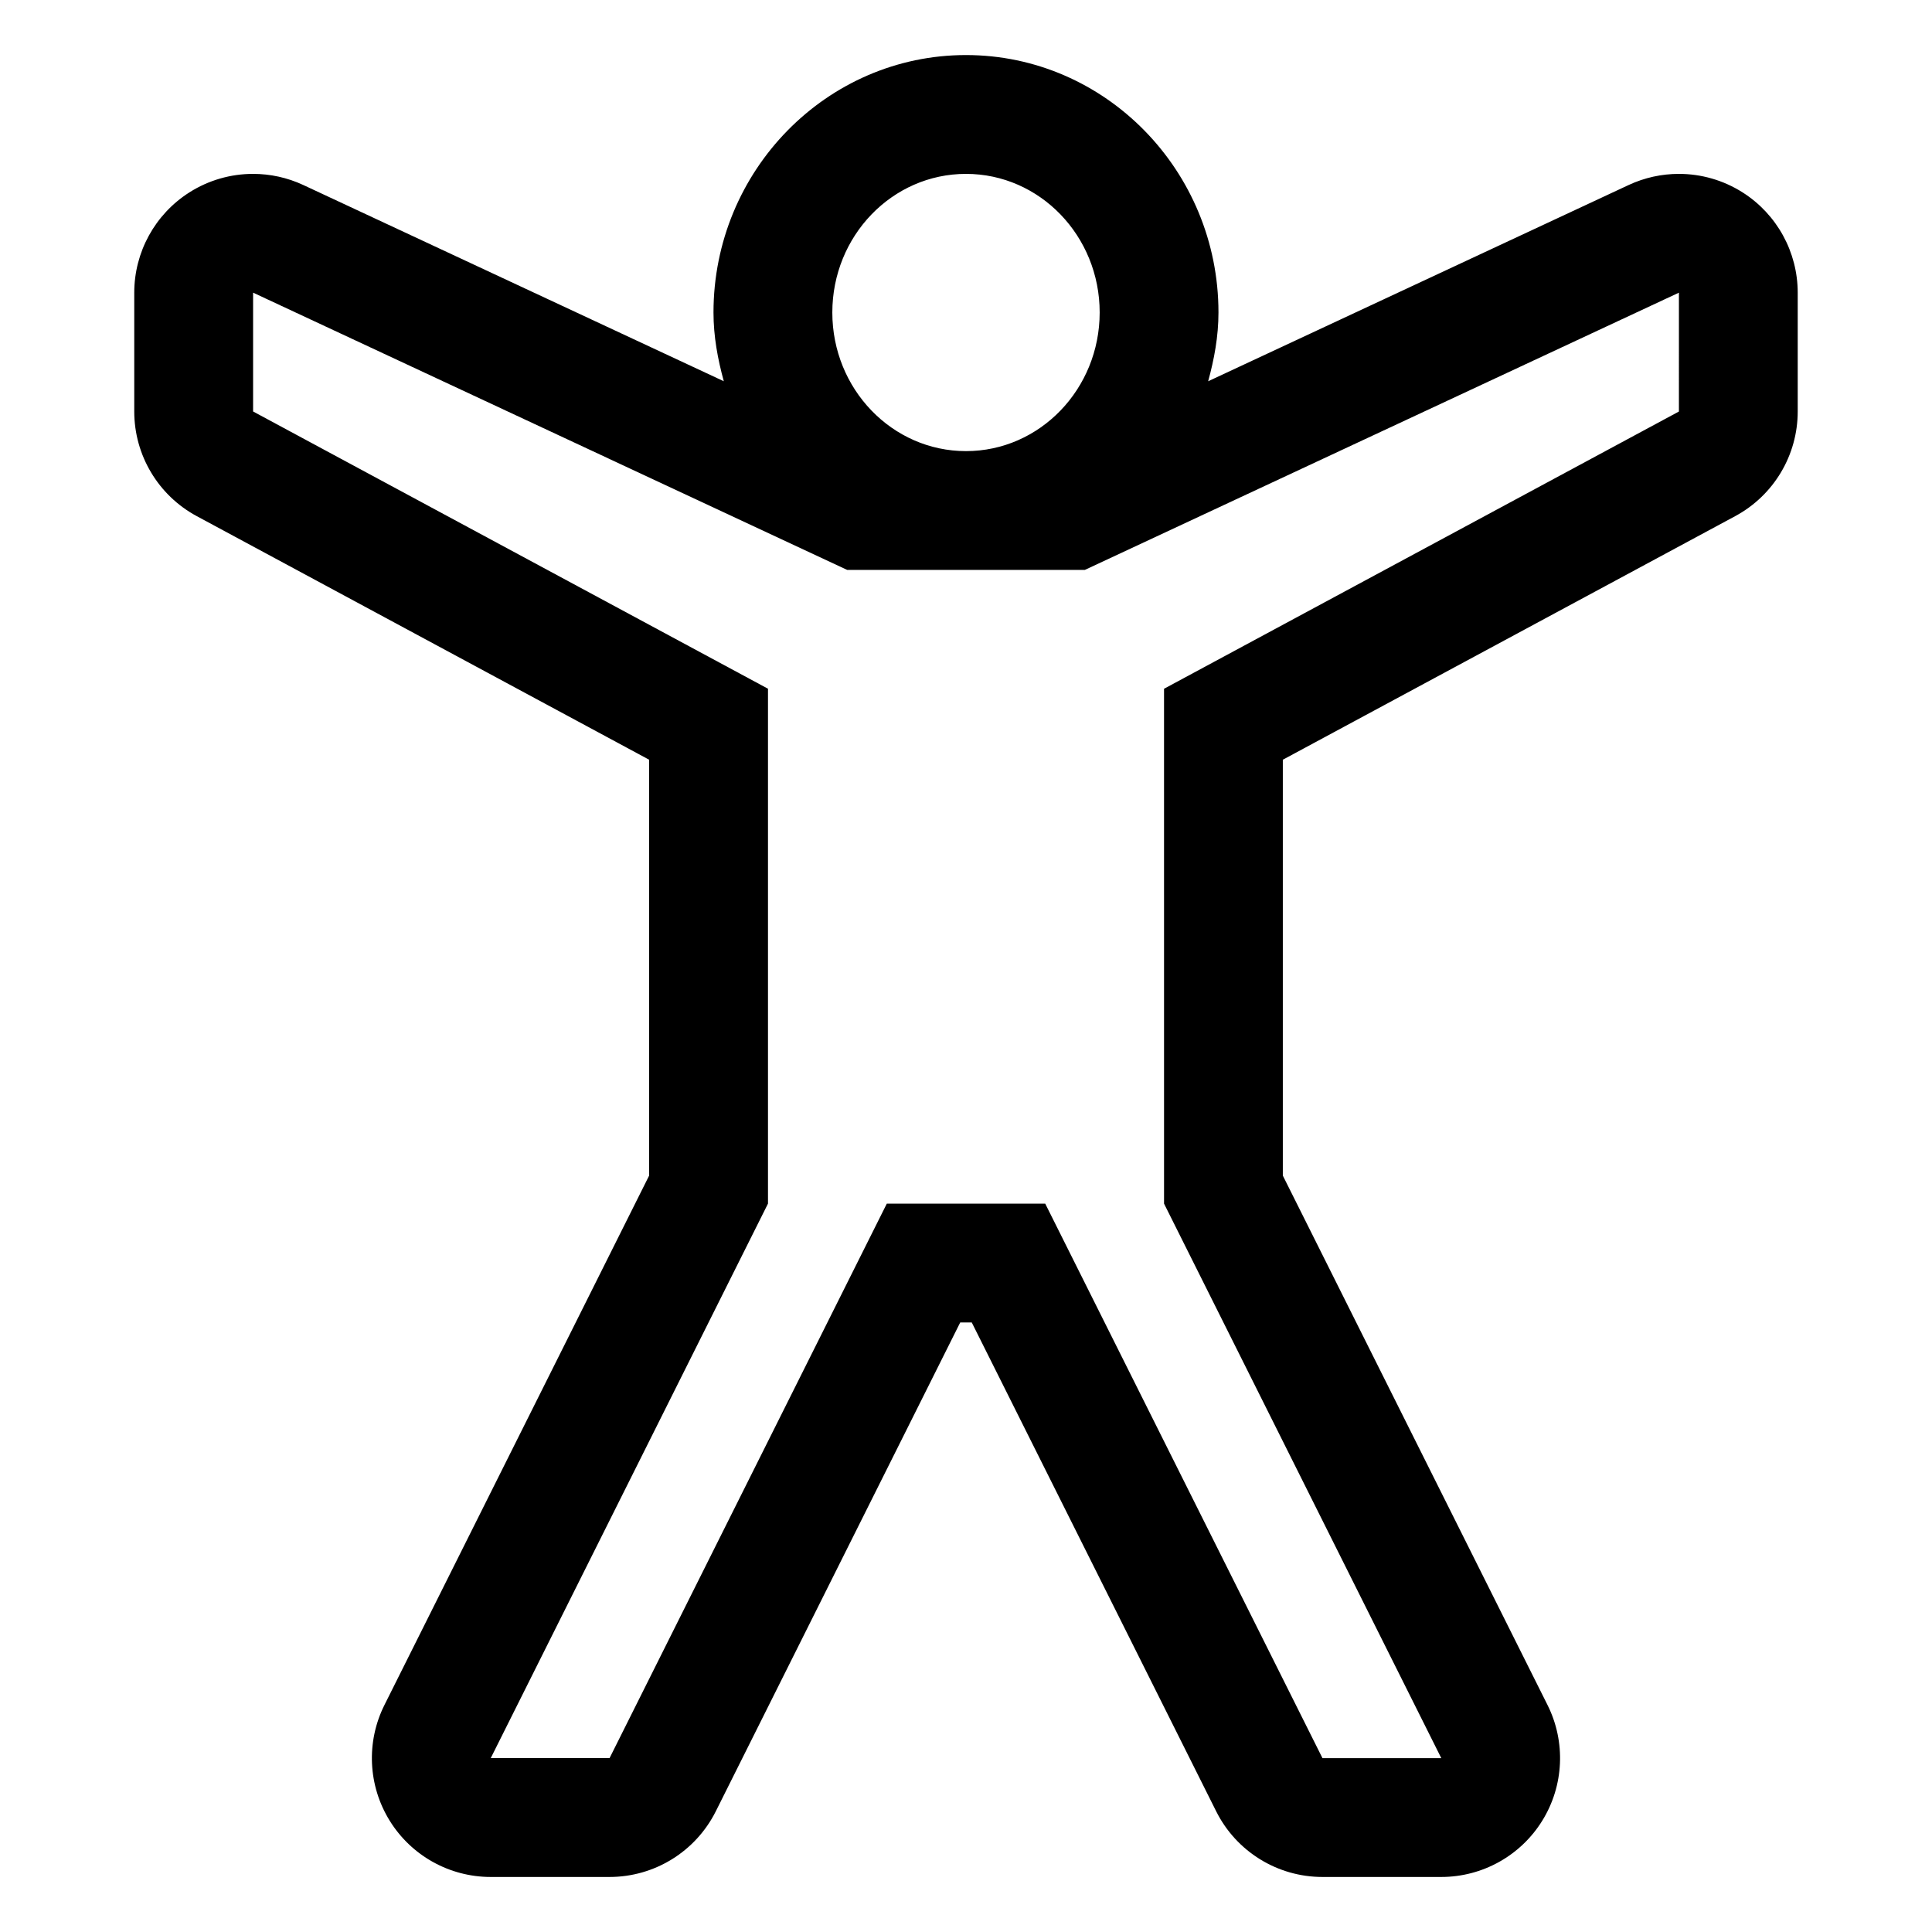 <?xml version="1.0" encoding="UTF-8"?>
<!-- Uploaded to: ICON Repo, www.svgrepo.com, Generator: ICON Repo Mixer Tools -->
<svg fill="#000000" width="800px" height="800px" version="1.1" viewBox="144 144 512 512" xmlns="http://www.w3.org/2000/svg">
 <path d="m605.84 195.01c-5.137-3.273-11.016-4.93-16.918-4.93-4.531 0-9.078 0.977-13.316 2.953l-111.43 52.004c1.598-5.84 2.731-11.871 2.731-18.223 0-37.617-30.016-68.223-66.914-68.223-36.891 0-66.91 30.605-66.91 68.223 0 6.352 1.133 12.383 2.731 18.219l-111.43-52c-4.238-1.977-8.785-2.953-13.316-2.953-5.902 0-11.781 1.656-16.918 4.93-9.074 5.781-14.57 15.797-14.57 26.559v31.488c0 11.582 6.359 22.23 16.559 27.723l119.89 64.555v110.21l-70.148 140.3c-4.883 9.762-4.359 21.352 1.379 30.637 5.734 9.285 15.871 14.934 26.785 14.934h31.488c11.926 0 22.828-6.738 28.164-17.406l64.77-129.54h3.062l64.77 129.54c5.332 10.668 16.234 17.406 28.16 17.406h31.488c10.914 0 21.047-5.648 26.785-14.934 5.738-9.281 6.258-20.875 1.379-30.637l-70.148-140.3v-110.21l119.89-64.555c10.203-5.492 16.562-16.141 16.562-27.723v-31.488c0-10.762-5.496-20.777-14.57-26.559zm-205.84-4.93c19.566 0 35.426 16.449 35.426 36.734-0.004 20.289-15.863 36.738-35.426 36.738-19.566 0-35.426-16.449-35.426-36.734 0-20.293 15.859-36.738 35.426-36.738zm188.93 62.977-136.45 73.473 0.004 136.45 73.473 146.95h-31.488l-73.473-146.95h-41.984l-73.473 146.94h-31.488l73.473-146.95v-136.45l-136.45-73.473v-31.488l157.44 73.473h62.977l157.44-73.473z"/>
</svg>